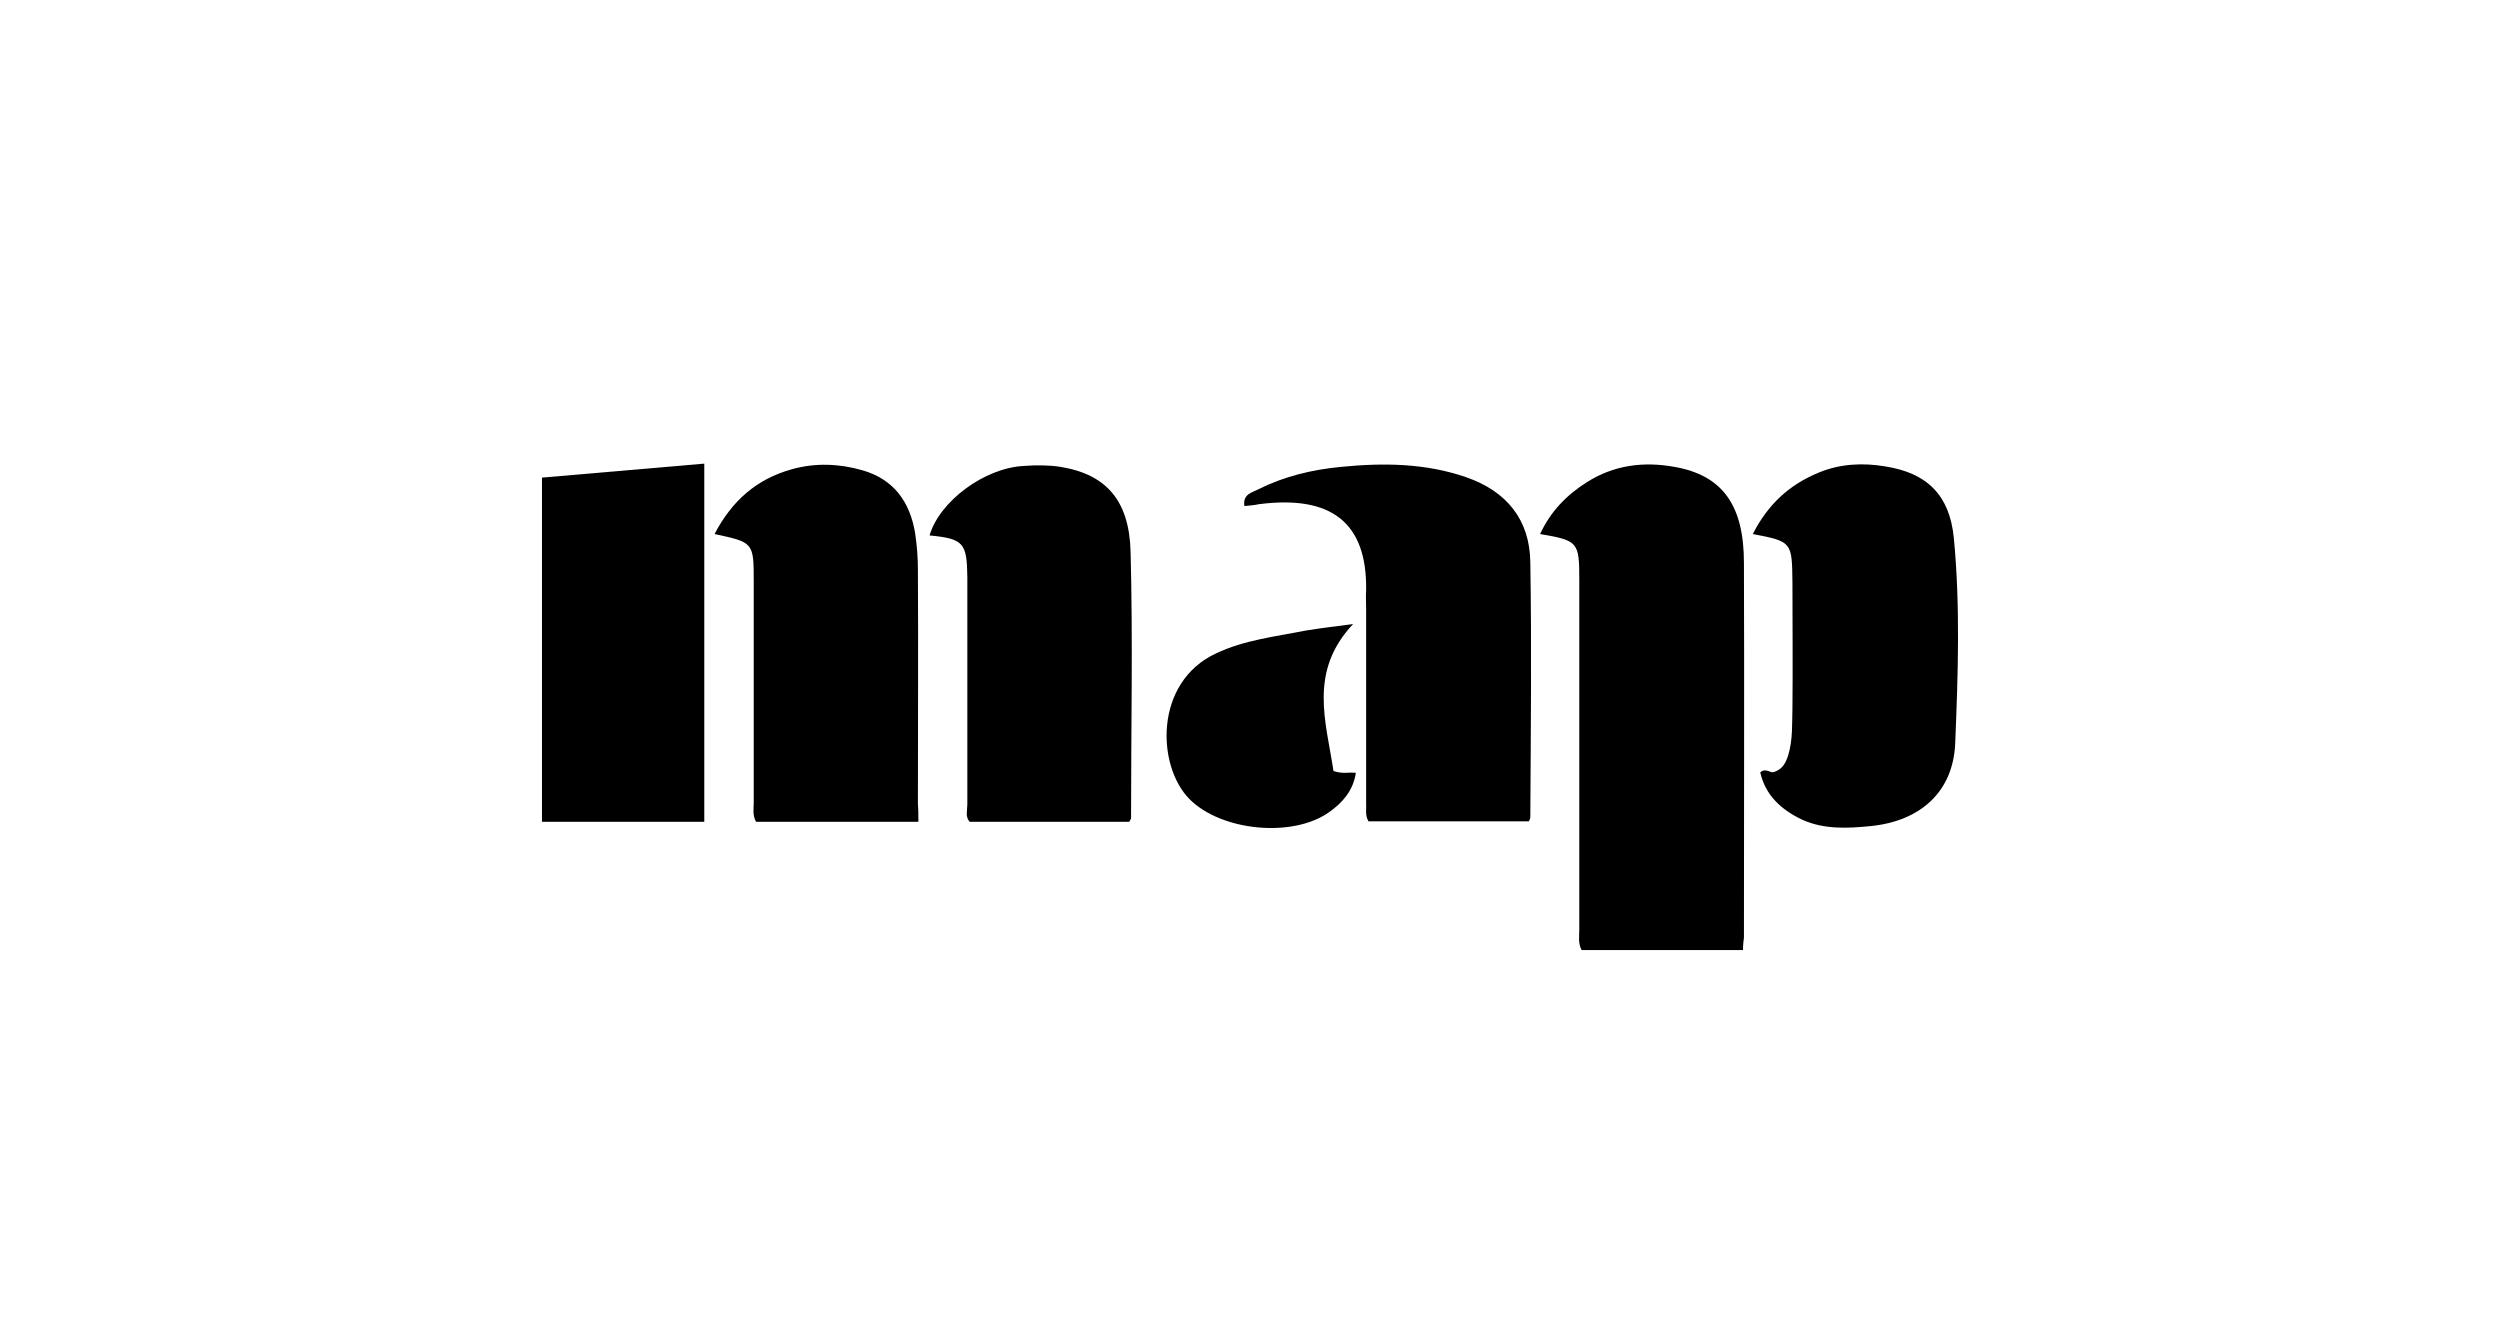 <?xml version="1.0" encoding="utf-8"?>
<!-- Generator: Adobe Illustrator 25.1.0, SVG Export Plug-In . SVG Version: 6.00 Build 0)  -->
<svg version="1.1" id="Camada_1" xmlns="http://www.w3.org/2000/svg" xmlns:xlink="http://www.w3.org/1999/xlink" x="0px" y="0px"
	 viewBox="0 0 536 283.1" style="enable-background:new 0 0 536 283.1;" xml:space="preserve">
<style type="text/css">
	.st0{fill:none;}
</style>
<rect y="0" class="st0" width="536" height="283.1"/>
<g>
	<path d="M373.7,203.7c-11.8,0-23.2,0-34.6,0c-0.8-1.5-0.5-3-0.5-4.4c0-25,0-49.9,0-74.9c0-8.2-0.2-8.5-8.4-9.9
		c2.2-4.8,5.7-8.4,10-11.1c5.8-3.7,12.2-4.5,18.8-3.3c10.3,1.8,14.9,8.2,14.9,20.6c0.1,26.8,0,53.5,0,80.3
		C373.8,201.8,373.7,202.6,373.7,203.7z"/>
	<path d="M266.8,108.5c-0.4-2.6,1.7-2.9,3-3.6c5.6-2.8,11.5-4.2,17.7-4.8c9.1-0.9,18.1-0.8,26.8,2.2c8.7,3,13.7,9.1,13.8,18.3
		c0.3,18.2,0.1,36.4,0,54.6c0,0.2-0.1,0.4-0.3,0.9c-11.4,0-22.9,0-34.4,0c-0.8-1.4-0.4-2.7-0.5-4c0-13.9,0-27.7,0-41.6
		c0-1.3-0.1-2.7,0-4c0.2-14.5-7.5-20.4-23-18.4C269,108.3,267.9,108.4,266.8,108.5z"/>
	<path d="M196.9,176.2c-12,0-23.4,0-34.8,0c-0.8-1.4-0.5-2.8-0.5-4.1c0-15.8,0-31.6,0-47.3c0-8.5,0-8.5-8.4-10.3
		c3.7-7.1,9-11.8,16.6-13.9c5-1.4,10.1-1.2,15,0.2c6.8,1.9,10.3,6.8,11.4,13.5c0.4,2.6,0.6,5.3,0.6,7.9c0.1,16.7,0,33.5,0,50.2
		C196.9,173.5,196.9,174.7,196.9,176.2z"/>
	<path d="M199.3,114.8c2.1-7.3,11.8-14.5,20.2-14.9c2.6-0.2,5.4-0.2,7.9,0.2c9.7,1.6,14.7,7.1,15,18.2c0.5,19,0.1,38.1,0.1,57.1
		c0,0.2-0.2,0.4-0.4,0.8c-11.3,0-22.7,0-34.2,0c-1-1.1-0.5-2.5-0.5-3.7c0-16.3,0-32.5,0-48.8C207.3,116.4,206.6,115.5,199.3,114.8z"
		/>
	<path d="M116.2,102.4c11.6-1,23-2,34.8-3c0,25.7,0,51.1,0,76.8c-11.6,0-23.1,0-34.8,0C116.2,151.6,116.2,127.2,116.2,102.4z"/>
	<path d="M375.8,114.5c3.2-6.3,7.8-10.6,14.2-13.2c4.6-1.9,9.5-2.1,14.2-1.3c9,1.4,13.8,6.2,14.7,15.3c1.4,14.6,0.9,29.4,0.3,44
		c-0.4,10.4-7.4,16.7-18,17.8c-5,0.5-10.1,0.8-14.9-1.4c-4.4-2.1-7.8-5.2-8.9-10.1c1.2-1.1,2.2,0.3,3-0.1c1.8-0.6,2.5-2,3-3.6
		c1-3.3,0.8-6.7,0.9-10c0.1-9,0-18.1,0-27.1C384.2,116.2,384.2,116.1,375.8,114.5z"/>
	<path d="M290.1,133.8c-9.6,10.2-5.8,20.9-4.2,31.5c2,0.7,3.2,0.2,4.8,0.4c-0.6,3.9-2.9,6.4-5.7,8.4c-7.8,5.6-23.2,4.1-30-2.8
		c-7-7.1-7.6-25,5.7-31.2c6.1-2.9,12.7-3.6,19.2-4.9C283,134.7,286.2,134.3,290.1,133.8z"/>
</g>
</svg>
